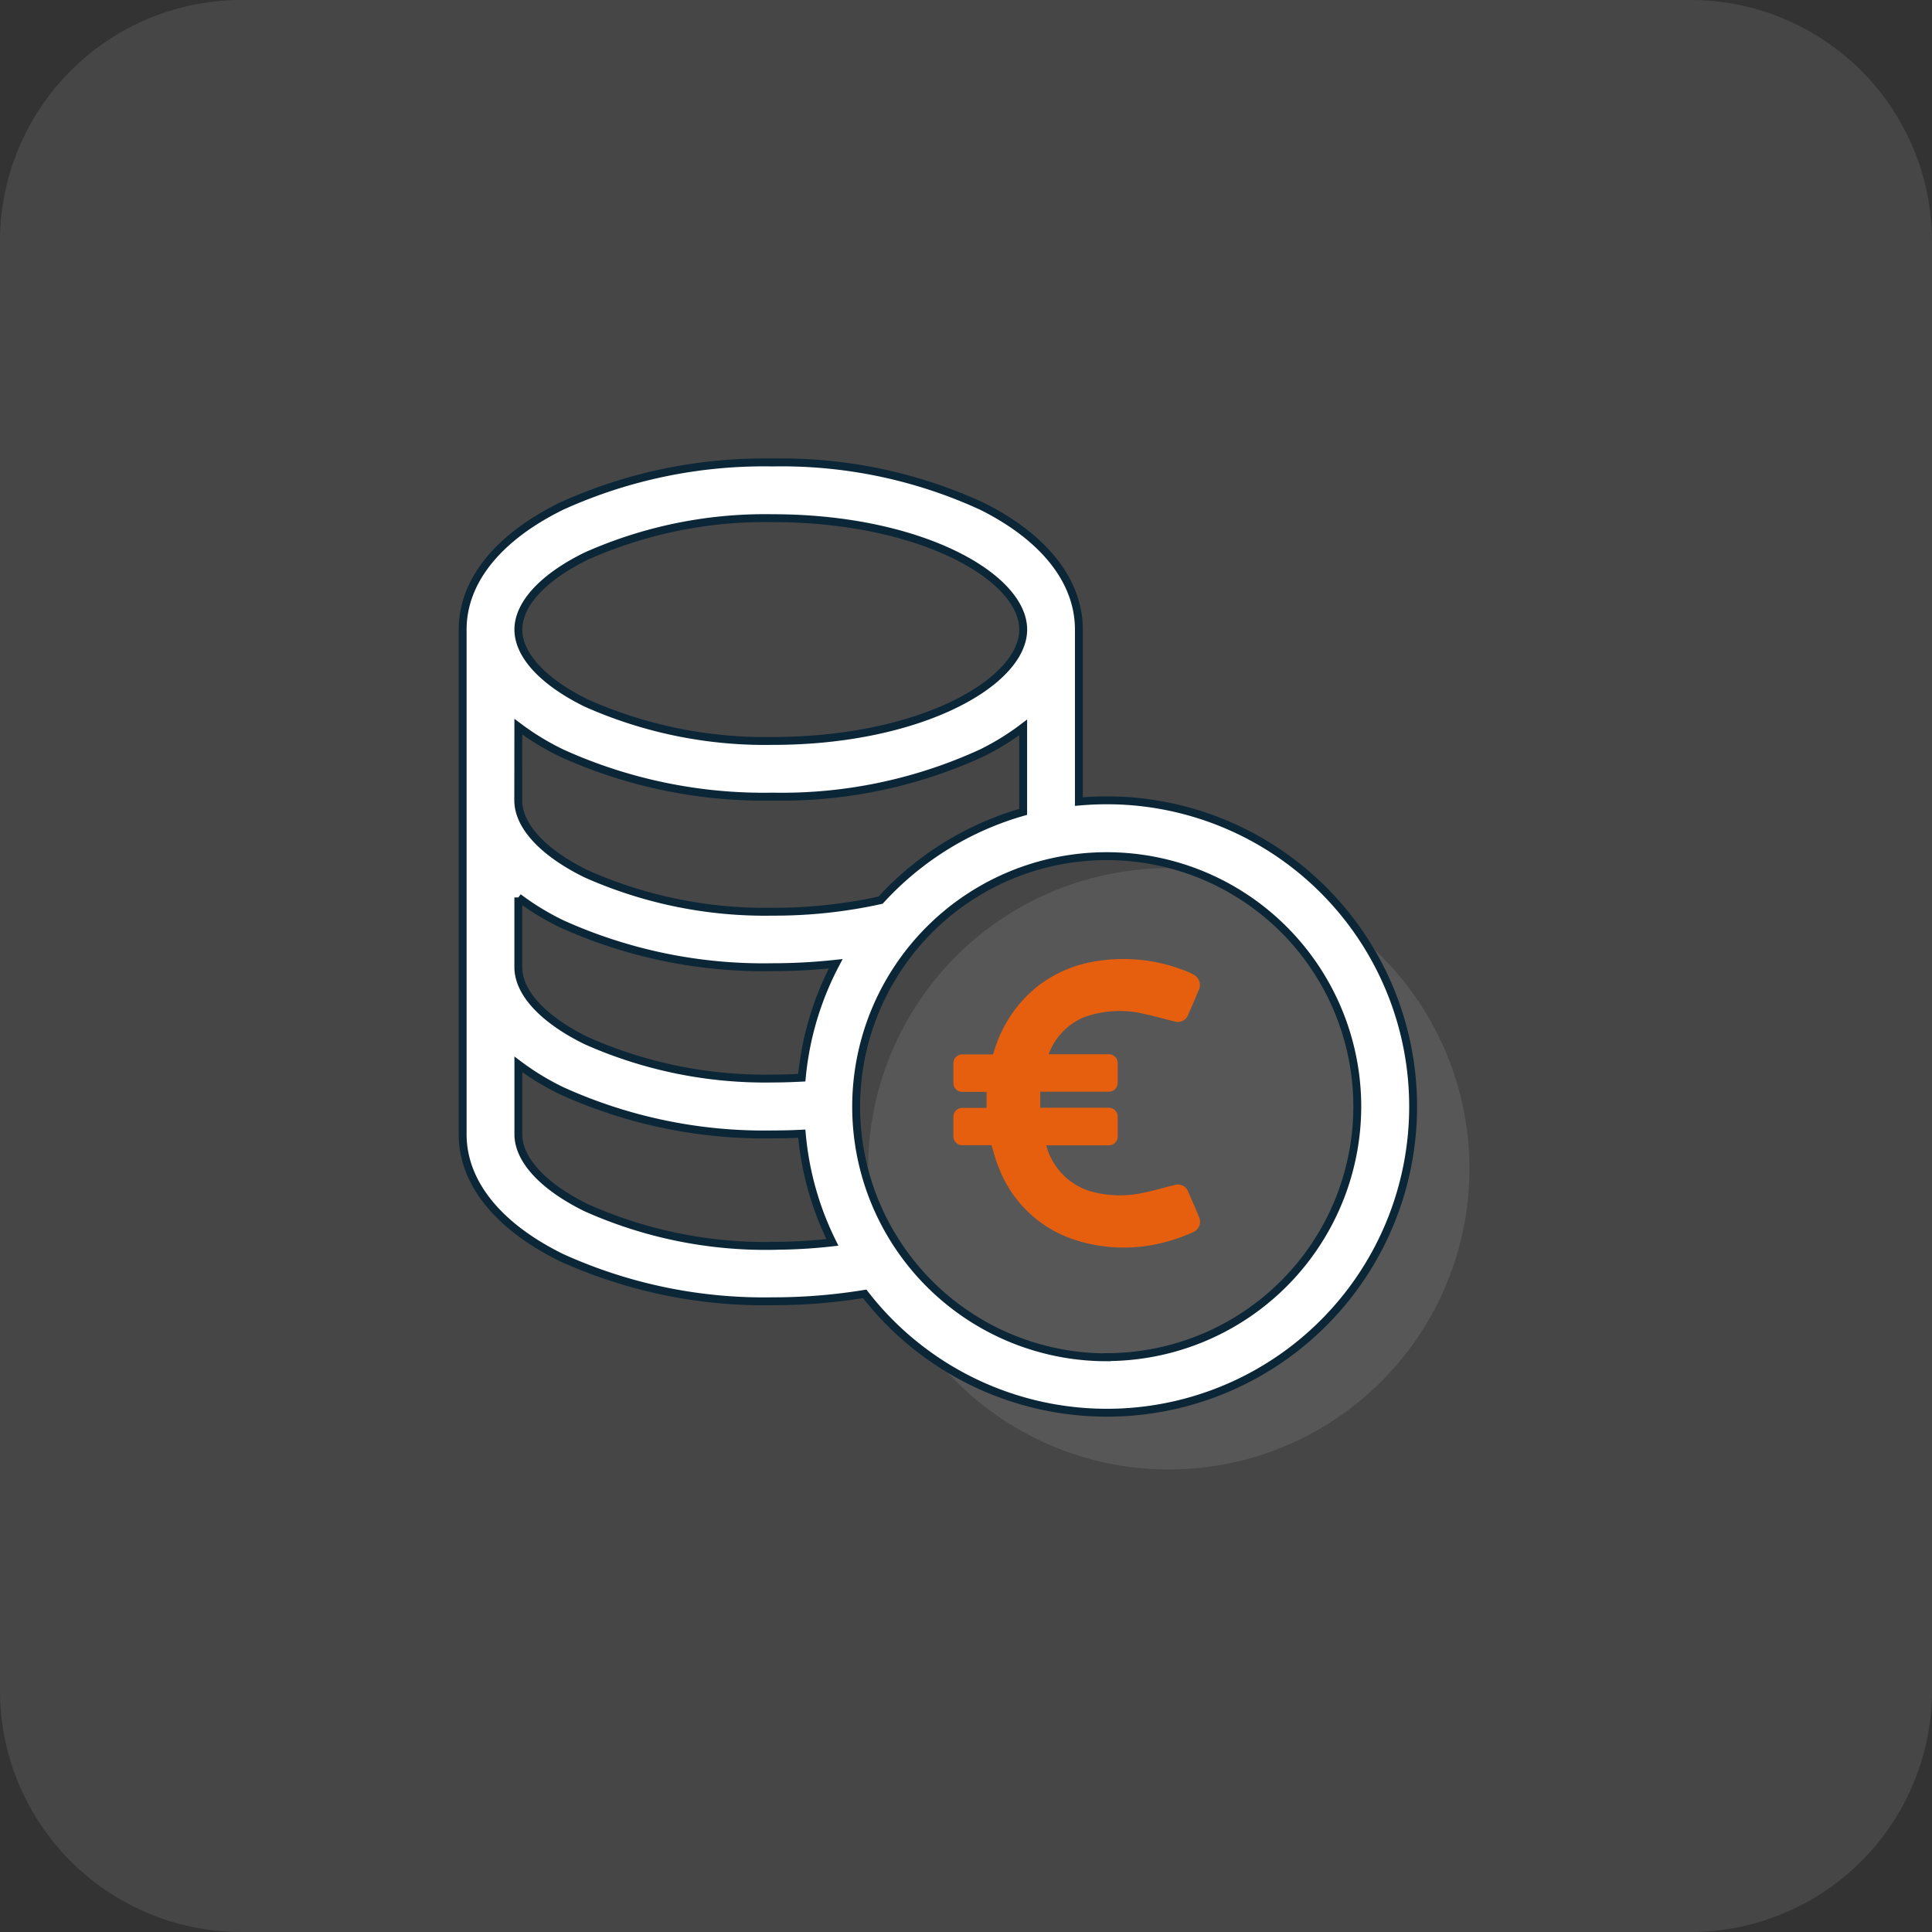 <svg xmlns="http://www.w3.org/2000/svg" width="49" height="49" viewBox="0 0 49 49">
  <rect x="0" y="0" width="49" height="49" fill="#333333" stroke="none"/>
  <g id="fonds" transform="translate(-35 -313)">
    <path id="Tracé_21394" data-name="Tracé 21394" d="M6.125,0h36.75A6.125,6.125,0,0,1,49,6.125v36.75A6.125,6.125,0,0,1,42.875,49H6.125A6.125,6.125,0,0,1,0,42.875V6.125A6.125,6.125,0,0,1,6.125,0Z" transform="translate(35 313)" fill="#fff" opacity="0.097"/>
    <circle id="Ellipse_804" data-name="Ellipse 804" cx="7.626" cy="7.626" r="7.626" transform="translate(57.016 335.018)" fill="#fff" opacity="0.095"/>
    <path id="Tracé_21532" data-name="Tracé 21532" d="M16.335,8.568c-.238,0-.473.011-.706.032V4.237c0-1.224-.873-2.335-2.459-3.128A12.145,12.145,0,0,0,7.862,0,12.423,12.423,0,0,0,2.51,1.106C.892,1.9,0,3.013,0,4.237v12.8c0,1.224.892,2.336,2.51,3.13a12.423,12.423,0,0,0,5.351,1.106,14.31,14.31,0,0,0,2.336-.188A7.766,7.766,0,1,0,16.335,8.568ZM3.133,2.374a11.156,11.156,0,0,1,4.729-.962c3.745,0,6.355,1.489,6.355,2.825s-2.61,2.825-6.355,2.825A11.156,11.156,0,0,1,3.133,6.1c-1.093-.537-1.72-1.216-1.72-1.863S2.039,2.911,3.133,2.374ZM1.412,6.7a6.59,6.59,0,0,0,1.1.67A12.423,12.423,0,0,0,7.862,8.474,12.145,12.145,0,0,0,13.17,7.365a6.463,6.463,0,0,0,1.046-.646V8.861A7.78,7.78,0,0,0,10.6,11.1a12.475,12.475,0,0,1-2.741.293,11.156,11.156,0,0,1-4.729-.962c-1.093-.537-1.72-1.216-1.72-1.863Zm0,4.331a6.59,6.59,0,0,0,1.1.67A12.423,12.423,0,0,0,7.862,12.8a14.66,14.66,0,0,0,1.6-.087,7.708,7.708,0,0,0-.861,2.89c-.245.013-.493.021-.74.021a11.156,11.156,0,0,1-4.729-.962c-1.093-.537-1.72-1.216-1.72-1.863Zm6.449,8.838A11.156,11.156,0,0,1,3.133,18.9c-1.093-.537-1.72-1.216-1.72-1.863V15.265a6.59,6.59,0,0,0,1.1.67,12.422,12.422,0,0,0,5.351,1.106c.246,0,.492-.006.737-.018a7.707,7.707,0,0,0,.776,2.757A13.207,13.207,0,0,1,7.862,19.866Zm8.474,2.825a6.355,6.355,0,1,1,6.355-6.355A6.362,6.362,0,0,1,16.335,22.69Z" transform="translate(46.734 324.73)" fill="#fff" stroke="#0a2637" stroke-width="0.2"/>
    <g id="euro" transform="translate(59.18 337.32)">
      <path id="Tracé_20843" data-name="Tracé 20843" d="M41.308,6.526c-.082-.2-.166-.4-.257-.6a.283.283,0,0,0-.377-.184c-.245.056-.485.131-.73.181a2.753,2.753,0,0,1-1.414-.04,1.668,1.668,0,0,1-1.088-1.155H39.03a.224.224,0,0,0,.225-.225V4a.224.224,0,0,0-.225-.225H37.291c0-.14,0-.274,0-.407H39.03a.224.224,0,0,0,.225-.225v-.5a.224.224,0,0,0-.225-.225H37.51a.023.023,0,0,1,0-.015,1.617,1.617,0,0,1,.885-.921A2.655,2.655,0,0,1,39.946,1.4c.248.05.491.126.739.182a.279.279,0,0,0,.363-.181c.09-.195.172-.392.254-.591a.3.3,0,0,0-.144-.423.94.94,0,0,0-.137-.065A4.286,4.286,0,0,0,38.753.052a3.239,3.239,0,0,0-1.5.62A3.3,3.3,0,0,0,36.12,2.344l-.026.078h-.781a.224.224,0,0,0-.225.225v.5a.224.224,0,0,0,.225.225h.616v.407h-.616A.224.224,0,0,0,35.088,4v.5a.224.224,0,0,0,.225.225h.742c.056.182.1.368.175.543A3.079,3.079,0,0,0,38.182,7.13a4.031,4.031,0,0,0,2.361.029,3.924,3.924,0,0,0,.6-.219A.288.288,0,0,0,41.308,6.526Z" transform="translate(-35.088 0)" fill="#e65f0e"/>
    </g>
  </g>
</svg>
